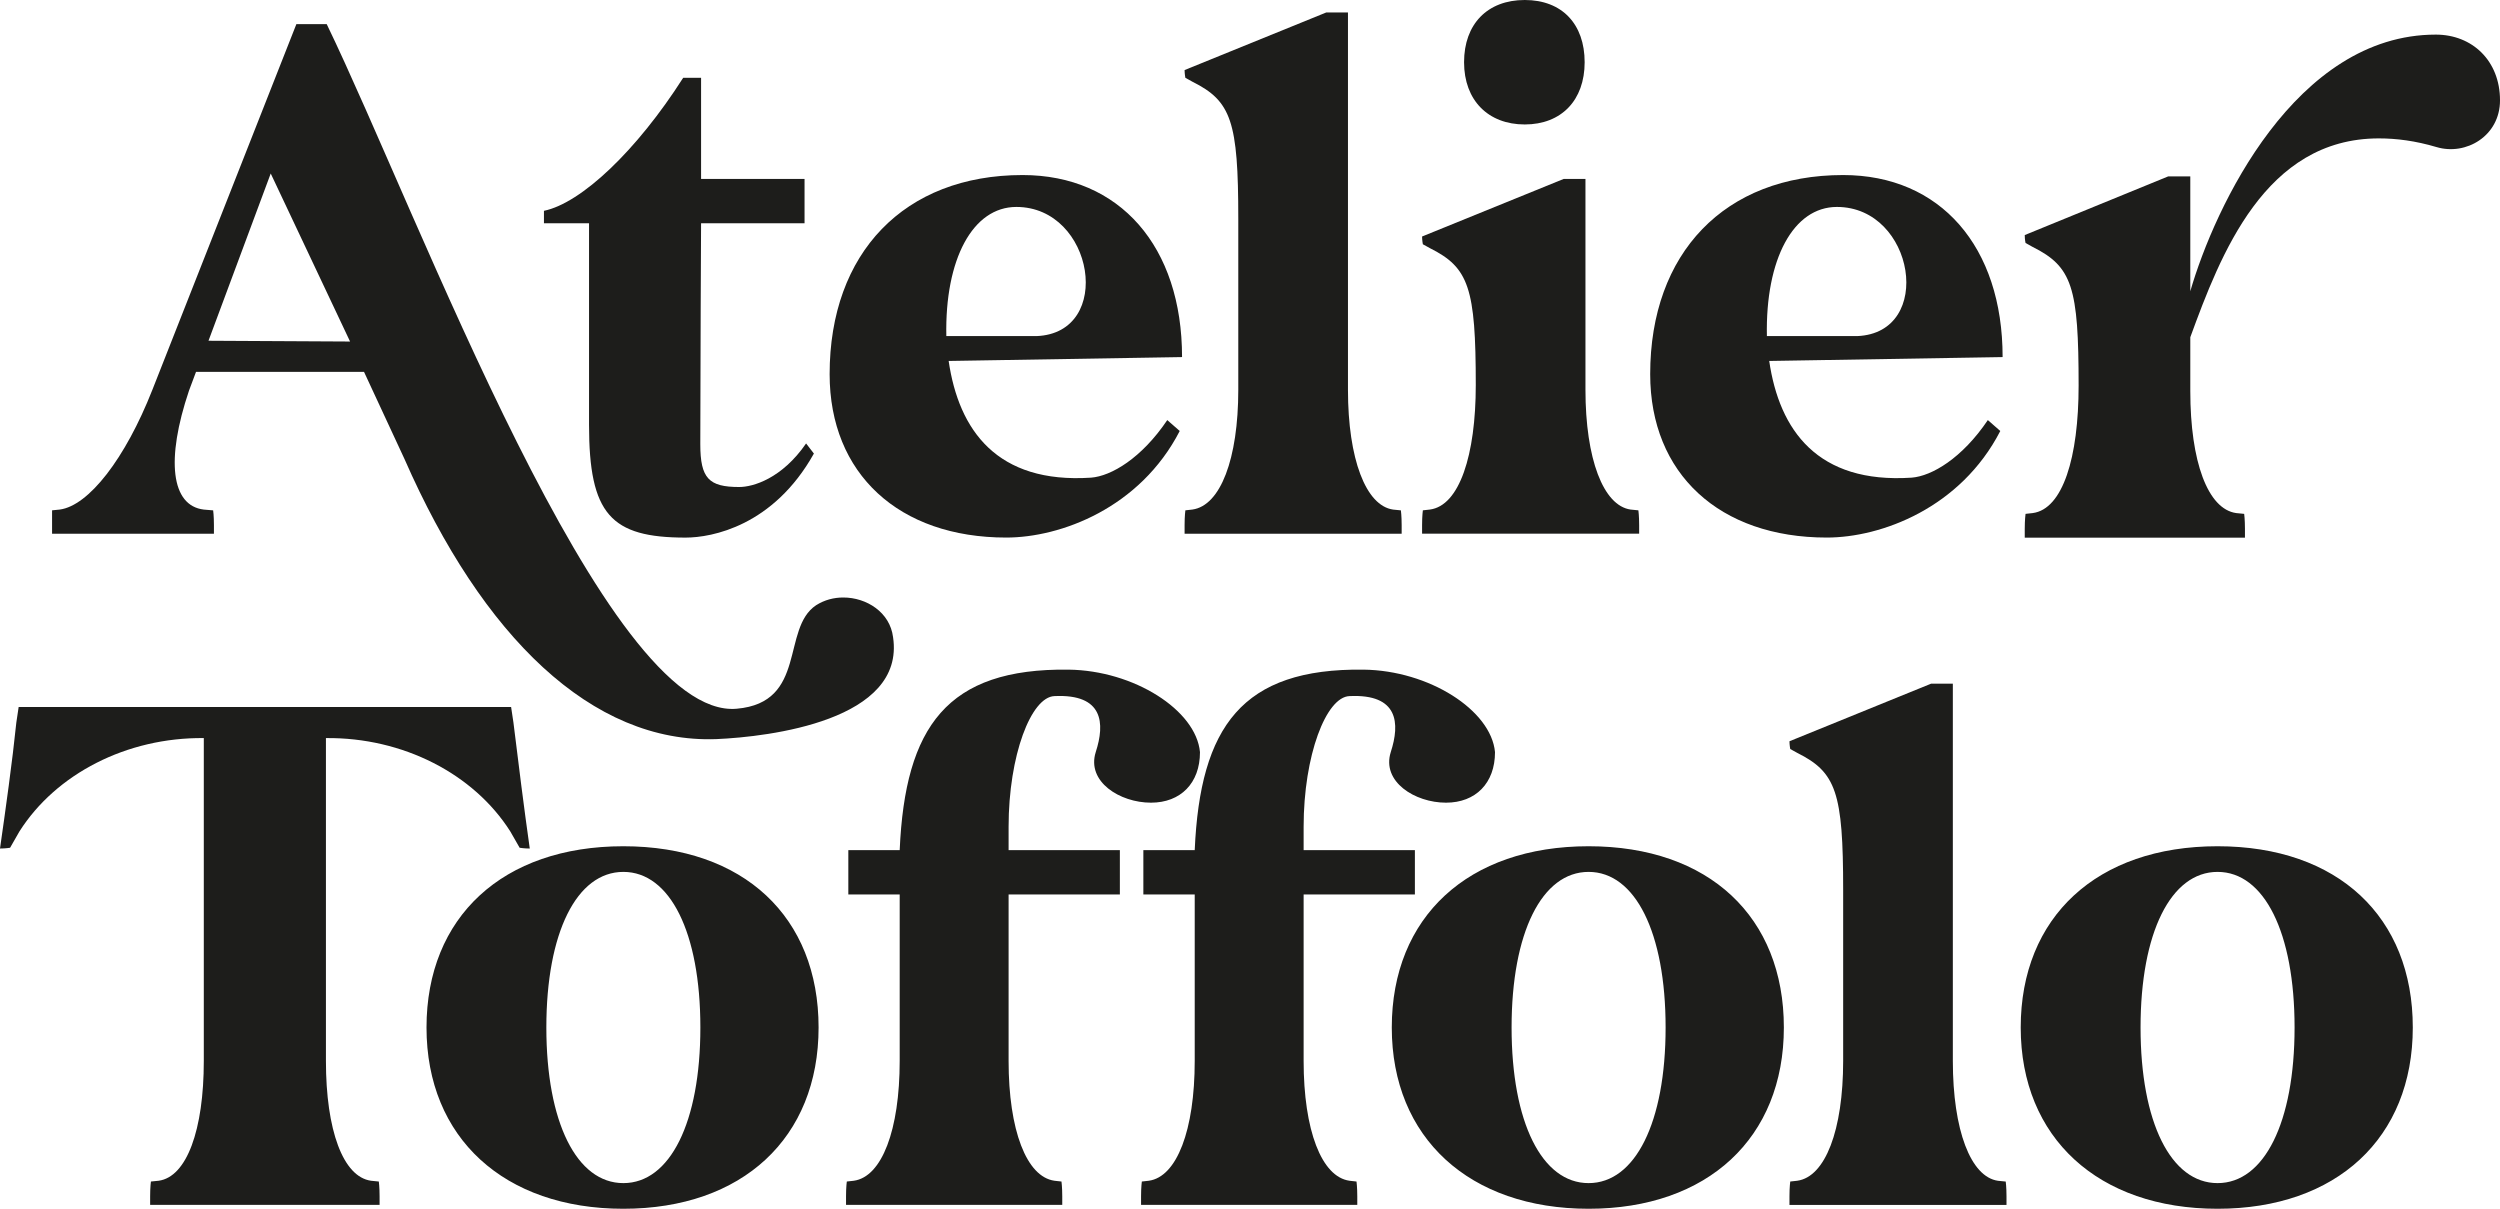 <?xml version="1.0" encoding="UTF-8"?><svg id="Calque_1" xmlns="http://www.w3.org/2000/svg" viewBox="0 0 708.66 342.64"><defs><style>.cls-1{fill:#1d1d1b;stroke-width:0px;}</style></defs><path class="cls-1" d="M0,240.53c1.55-10.81,3.53-24.92,4.63-35.72l.66-4.41h139.59l.66,4.41c1.32,10.81,3.09,24.92,4.63,35.72-1.55,0-2.87-.22-2.87-.22l-2.65-4.63c-10.36-16.32-30.43-26.68-52.26-26.46v91.52c0,19.63,4.85,32.86,12.79,33.96l2.2.22s.22,1.54.22,4.19v2.43H42.56v-2.43c0-2.65.22-4.19.22-4.19l2.2-.22c7.94-1.1,12.79-14.33,12.79-33.96v-91.52c-21.83-.22-41.9,10.15-52.26,26.46l-2.65,4.63s-1.32.22-2.87.22"/><path class="cls-1" d="M154.87,291.26c0,26.9,8.6,44.11,21.83,44.11s21.83-17.2,21.83-44.11-8.6-44.11-21.83-44.11-21.83,17.2-21.83,44.11M120.9,291.26c0-31.32,21.61-51.38,55.79-51.38s55.35,20.07,55.35,51.38-21.61,51.38-55.35,51.38-55.79-20.07-55.79-51.38"/><path class="cls-1" d="M59.09,96.59l40.14.22-22.49-47.63-17.64,47.41ZM14.76,144.66l2.2-.22c8.16-1.1,18.52-14.33,26.24-33.96L84.01,6.84h8.6c26.24,54.25,78.95,197.37,116.22,194.06,20.07-1.76,12.57-22.71,22.49-29.33,2.43-1.54,5.07-2.2,7.72-2.2,6.61,0,13.23,4.19,14.11,11.25,3.53,23.6-35.06,28.23-50.06,28.89-35.28,1.32-66.38-29.11-88.43-79.39l-11.47-24.7h-47.63l-1.98,5.29c-6.62,19.63-5.07,32.64,4.19,33.74l2.65.22s.22,1.54.22,4.19v2.43H14.76v-6.62Z"/><path class="cls-1" d="M154.19,63.29v-3.53c10.58-2.2,26.24-16.98,39.47-37.71h5.07v28.67h29.33v12.57h-29.33s-.22,43.44-.22,62.63c0,9.7,2.43,12.13,11.03,12.13,3.97,0,12.13-2.43,18.96-12.35l2.21,2.87c-11.47,20.51-28.89,23.82-36.39,23.82-21.17,0-27.35-6.62-27.35-31.98v-57.12h-12.79Z"/><path class="cls-1" d="M268.25,95.27h25.58c22.05-.88,16.32-36.61-5.73-36.61-12.35,0-20.29,14.78-19.85,36.61M289.86,49.62c27.57,0,45.21,20.29,45.21,51.6l-66.16,1.1c2.87,19.63,13.67,34.84,40.36,33.08,5.73-.44,14.33-5.51,21.61-16.32l3.53,3.09c-11.25,21.83-33.74,30.21-49.18,30.21-30.43,0-50.06-18.08-50.06-46.31,0-34.4,21.17-56.45,54.69-56.45"/><path class="cls-1" d="M335.79,151.28v-2.43c0-2.65.22-4.19.22-4.19l1.99-.22c7.94-1.1,13.01-14.33,13.01-33.96v-48.51c0-27.57-1.98-33.3-13.01-38.81l-1.99-1.1s-.22-1.1-.22-2.2l40.14-16.32h6.17v106.95c0,19.63,5.07,32.86,12.79,33.96l2.21.22s.22,1.54.22,4.19v2.43h-61.53Z"/><path class="cls-1" d="M415.01,17.64c0-10.81,6.61-17.64,17.2-17.64s16.98,6.84,16.98,17.64-6.62,17.64-16.98,17.64-17.2-6.84-17.2-17.64M443.24,50.72h6.18v59.76c0,19.63,5.07,32.86,12.79,33.96l2.21.22s.22,1.54.22,4.19v2.43h-61.53v-2.43c0-2.65.22-4.19.22-4.19l1.99-.22c8.38-1.1,13.01-15.44,13.01-35.29,0-27.57-1.98-33.3-13.01-38.81l-1.99-1.1s-.22-1.1-.22-2.2l40.14-16.32Z"/><path class="cls-1" d="M500.85,95.27h25.58c22.05-.88,16.32-36.61-5.73-36.61-12.35,0-20.29,14.78-19.85,36.61M522.46,49.62c27.57,0,45.21,20.29,45.21,51.6l-66.16,1.1c2.87,19.63,13.67,34.84,40.36,33.08,5.73-.44,14.33-5.51,21.61-16.32l3.53,3.09c-11.25,21.83-33.74,30.21-49.18,30.21-30.43,0-50.06-18.08-50.06-46.31,0-34.4,21.17-56.45,54.69-56.45"/><path class="cls-1" d="M239.82,341.54v-2.43c0-2.65.22-4.19.22-4.19l1.98-.22c7.94-1.1,13.01-14.33,13.01-33.96v-47.19h-14.56v-12.57h14.56c1.54-35.06,13.45-51.6,47.85-51.16,18.52.22,36.17,11.47,37.27,23.38,0,8.82-5.51,14.33-13.89,14.33-8.82,0-18.3-5.95-15.66-14.33,2.65-8.16,2.2-16.54-11.69-15.88-6.62.22-13.01,16.76-13.01,37.05v6.61h31.54v12.57h-31.54v47.19c0,19.63,5.07,32.86,13.01,33.96l1.98.22s.22,1.54.22,4.19v2.43h-61.31Z"/><path class="cls-1" d="M323.45,341.54v-2.43c0-2.65.22-4.19.22-4.19l1.98-.22c7.94-1.1,13.01-14.33,13.01-33.96v-47.19h-14.56v-12.57h14.56c1.54-35.06,13.45-51.6,47.85-51.16,18.52.22,36.17,11.47,37.27,23.38,0,8.82-5.51,14.33-13.89,14.33-8.82,0-18.3-5.95-15.66-14.33,2.65-8.16,2.2-16.54-11.69-15.88-6.62.22-13.01,16.76-13.01,37.05v6.61h31.54v12.57h-31.54v47.19c0,19.63,5.07,32.86,13.01,33.96l1.98.22s.22,1.54.22,4.19v2.43h-61.31Z"/><path class="cls-1" d="M428.48,291.26c0,26.9,8.6,44.11,21.83,44.11s21.83-17.2,21.83-44.11-8.6-44.11-21.83-44.11-21.83,17.2-21.83,44.11M394.52,291.26c0-31.32,21.61-51.38,55.79-51.38s55.35,20.07,55.35,51.38-21.61,51.38-55.35,51.38-55.79-20.07-55.79-51.38"/><path class="cls-1" d="M507.25,341.54v-2.43c0-2.65.22-4.19.22-4.19l1.99-.22c7.94-1.1,13.01-14.33,13.01-33.96v-48.51c0-27.57-1.98-33.3-13.01-38.81l-1.99-1.1s-.22-1.1-.22-2.2l40.14-16.32h6.17v106.95c0,19.63,5.07,32.86,12.79,33.96l2.2.22s.22,1.54.22,4.19v2.43h-61.53Z"/><path class="cls-1" d="M606.77,291.26c0,26.9,8.6,44.11,21.83,44.11s21.83-17.2,21.83-44.11-8.6-44.11-21.83-44.11-21.83,17.2-21.83,44.11M572.8,291.26c0-31.32,21.61-51.38,55.79-51.38s55.35,20.07,55.35,51.38-21.61,51.38-55.35,51.38-55.79-20.07-55.79-51.38"/><path class="cls-1" d="M614.58,50h6.29v32.56c6.96-24.03,29.86-72.75,69.6-72.75,10.33,0,18.19,7.41,18.19,18.64,0,10.11-9.66,15.72-17.96,13.25-6.06-1.8-11.45-2.47-16.39-2.47-32.33,0-44.9,33.01-53.44,56.36v15.27c0,19.98,4.94,33.46,13.02,34.58l2.25.22s.22,1.57.22,4.27v2.47h-62.42v-2.47c0-2.69.23-4.27.23-4.27l2.02-.22c8.53-1.12,13.02-15.72,13.02-36.15,0-27.84-1.8-33.68-13.02-39.29l-2.02-1.12s-.23-.9-.23-2.25l40.64-16.62Z"/></svg>